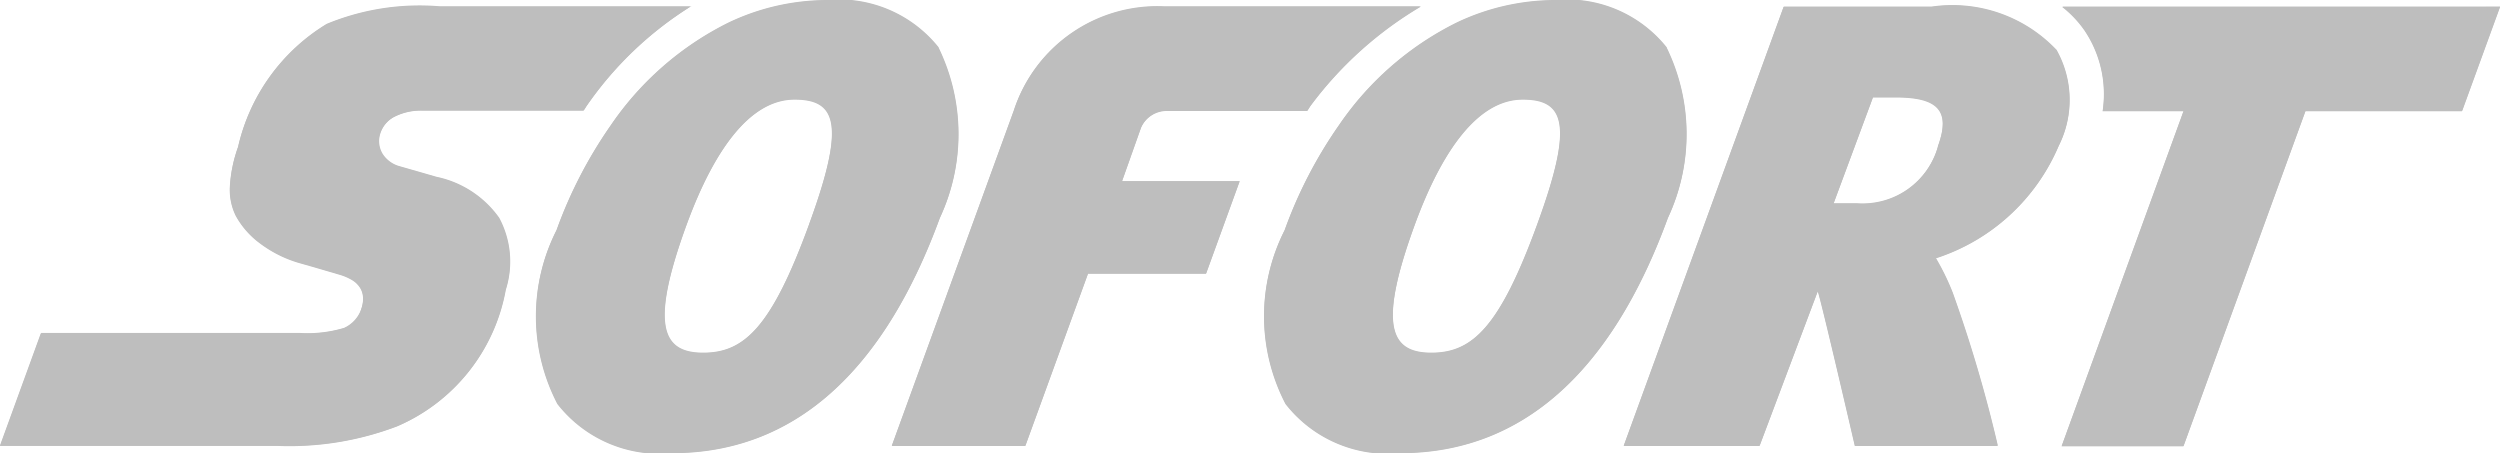 <svg id="Сгруппировать_1058" data-name="Сгруппировать 1058" xmlns="http://www.w3.org/2000/svg" width="42.715" height="7.745" viewBox="0 0 42.715 7.745">
  <path id="Контур_778" data-name="Контур 778" d="M259.749,254.727h-4.3a4.157,4.157,0,0,0-1.928.3,3.316,3.316,0,0,0-1.514,2.1,2.407,2.407,0,0,0-.139.672,1.011,1.011,0,0,0,.1.5,1.459,1.459,0,0,0,.42.476,2.071,2.071,0,0,0,.638.323l.284.081.436.128a.917.917,0,0,1,.2.085.409.409,0,0,1,.16.161.362.362,0,0,1,.038.155.5.5,0,0,1-.03.18.488.488,0,0,1-.3.332,2.19,2.19,0,0,1-.748.087h-4.428l-.7,1.923h4.74a5.172,5.172,0,0,0,2.046-.333,3.142,3.142,0,0,0,1.853-2.33,1.583,1.583,0,0,0-.113-1.229,1.752,1.752,0,0,0-1.07-.7l-.253-.073-.373-.107a.5.5,0,0,1-.295-.212.418.418,0,0,1-.044-.337.492.492,0,0,1,.246-.3,1,1,0,0,1,.479-.107h2.755c.02-.028.038-.058.057-.087a6.086,6.086,0,0,1,1.78-1.695" transform="translate(-247.941 -254.611)" fill="#bebebe"/>
  <path id="Контур_779" data-name="Контур 779" d="M259.76,254.693h-4.3a4.155,4.155,0,0,0-1.928.3,3.316,3.316,0,0,0-1.513,2.1,2.372,2.372,0,0,0-.139.673,1.009,1.009,0,0,0,.1.5,1.451,1.451,0,0,0,.42.477,2.079,2.079,0,0,0,.639.323l.284.081.436.128a.975.975,0,0,1,.2.084.412.412,0,0,1,.159.162.357.357,0,0,1,.038.155.567.567,0,0,1-.327.512,2.186,2.186,0,0,1-.747.087h-4.428l-.7,1.923h4.74a5.165,5.165,0,0,0,2.045-.333,3.141,3.141,0,0,0,1.853-2.33,1.581,1.581,0,0,0-.113-1.228,1.749,1.749,0,0,0-1.07-.7l-.253-.073-.373-.107a.5.5,0,0,1-.295-.212.419.419,0,0,1-.044-.337.493.493,0,0,1,.246-.3,1,1,0,0,1,.479-.107h2.755c.02-.028.037-.059.057-.087a6.085,6.085,0,0,1,1.779-1.695" transform="translate(-247.949 -254.586)" fill="#bebebe"/>
  <path id="Контур_780" data-name="Контур 780" d="M387.557,254.744a1.871,1.871,0,0,1,.379.4,1.948,1.948,0,0,1,.311,1.381h1.382l-2.083,5.725h2.081l2.084-5.725h2.674l.649-1.782Z" transform="translate(-352.322 -254.624)" fill="#bebebe"/>
  <path id="Контур_781" data-name="Контур 781" d="M365.28,255.48a2.452,2.452,0,0,0-2.131-.736h-2.527l-2.732,7.5h2.321l.994-2.641c.048.109.634,2.641.634,2.641h2.44a23.38,23.38,0,0,0-.77-2.613,4.057,4.057,0,0,0-.289-.591,3.42,3.42,0,0,0,2.1-1.92,1.74,1.74,0,0,0-.042-1.645m-2.02,1.658a1.339,1.339,0,0,1-1.384.972h-.4l.674-1.815h.383c.7,0,.962.205.725.844" transform="translate(-330.148 -254.624)" fill="#bebebe"/>
  <path id="Контур_782" data-name="Контур 782" d="M291.137,255.113a2.176,2.176,0,0,0-1.91-.81,3.923,3.923,0,0,0-1.683.385,5.259,5.259,0,0,0-2.012,1.756,7.641,7.641,0,0,0-.924,1.787,3.246,3.246,0,0,0,.016,2.967,2.213,2.213,0,0,0,1.956.84h0c2.062,0,3.6-1.352,4.576-4.016a3.377,3.377,0,0,0-.024-2.91m-2.207,3.015c-.643,1.761-1.11,2.2-1.813,2.2h0c-.684,0-.924-.434-.284-2.186.479-1.308,1.1-2.144,1.848-2.144h0c.712,0,.876.414.25,2.126" transform="translate(-275.101 -254.294)" fill="#bebebe"/>
  <path id="Контур_783" data-name="Контур 783" d="M317.366,254.727H312.98a2.579,2.579,0,0,0-2.569,1.781l-2.083,5.723h2.281l1.07-2.942,2.017,0,.573-1.576h-2.01l.323-.912a.482.482,0,0,1,.465-.293h2.378c.02-.028.037-.059.057-.087a6.421,6.421,0,0,1,1.883-1.695" transform="translate(-293.091 -254.611)" fill="#bebebe"/>
  <path id="Контур_784" data-name="Контур 784" d="M340.442,255.113a2.177,2.177,0,0,0-1.911-.81,3.924,3.924,0,0,0-1.682.385,5.257,5.257,0,0,0-2.012,1.756,7.612,7.612,0,0,0-.924,1.787,3.243,3.243,0,0,0,.016,2.967,2.213,2.213,0,0,0,1.956.84h0c2.061,0,3.6-1.352,4.575-4.016a3.376,3.376,0,0,0-.023-2.91m-2.207,3.015c-.643,1.761-1.11,2.2-1.812,2.2h0c-.685,0-.923-.434-.283-2.186.478-1.308,1.1-2.144,1.846-2.144h0c.712,0,.876.414.25,2.126" transform="translate(-311.965 -254.294)" fill="#bebebe"/>
  <path id="Контур_785" data-name="Контур 785" d="M387.568,254.711a1.869,1.869,0,0,1,.379.4,1.948,1.948,0,0,1,.312,1.381h1.382l-2.083,5.725h2.081l2.084-5.725H394.4l.649-1.781Z" transform="translate(-352.33 -254.599)" fill="#bebebe"/>
  <path id="Контур_786" data-name="Контур 786" d="M365.289,255.447a2.451,2.451,0,0,0-2.13-.736h-2.527l-2.733,7.5h2.321l.994-2.641c.048.108.634,2.641.634,2.641h2.441a23.534,23.534,0,0,0-.77-2.613,4.116,4.116,0,0,0-.288-.591,3.421,3.421,0,0,0,2.1-1.92,1.742,1.742,0,0,0-.043-1.645m-2.02,1.658a1.339,1.339,0,0,1-1.384.971h-.4l.673-1.814h.383c.7,0,.962.2.724.844" transform="translate(-330.154 -254.599)" fill="#bebebe"/>
  <path id="Контур_787" data-name="Контур 787" d="M291.147,255.078a2.178,2.178,0,0,0-1.91-.81,3.925,3.925,0,0,0-1.682.385,5.257,5.257,0,0,0-2.012,1.757,7.622,7.622,0,0,0-.923,1.787,3.246,3.246,0,0,0,.016,2.968,2.215,2.215,0,0,0,1.956.84h0c2.062,0,3.6-1.352,4.576-4.017a3.377,3.377,0,0,0-.024-2.91m-2.207,3.015c-.643,1.761-1.11,2.2-1.813,2.2h0c-.684,0-.924-.434-.284-2.186.478-1.308,1.1-2.145,1.847-2.145h0c.713,0,.876.414.25,2.127" transform="translate(-275.108 -254.268)" fill="#bebebe"/>
  <path id="Контур_788" data-name="Контур 788" d="M317.376,254.693H312.99a2.579,2.579,0,0,0-2.57,1.782l-2.083,5.723h2.282l1.071-2.942h2.017l.573-1.576-2.01,0,.324-.912a.481.481,0,0,1,.464-.294h2.379c.019-.028.037-.059.056-.087a6.422,6.422,0,0,1,1.883-1.695" transform="translate(-293.098 -254.586)" fill="#bebebe"/>
  <path id="Контур_789" data-name="Контур 789" d="M340.452,255.078a2.178,2.178,0,0,0-1.91-.81,3.926,3.926,0,0,0-1.682.385,5.26,5.26,0,0,0-2.012,1.757,7.631,7.631,0,0,0-.923,1.787,3.243,3.243,0,0,0,.016,2.968,2.213,2.213,0,0,0,1.956.84h0c2.062,0,3.6-1.352,4.575-4.017a3.372,3.372,0,0,0-.023-2.91m-2.207,3.015c-.643,1.761-1.11,2.2-1.812,2.2h0c-.685,0-.924-.434-.284-2.186.478-1.308,1.1-2.145,1.847-2.145h0c.712,0,.876.414.25,2.127" transform="translate(-311.973 -254.268)" fill="#bebebe"/>
</svg>
